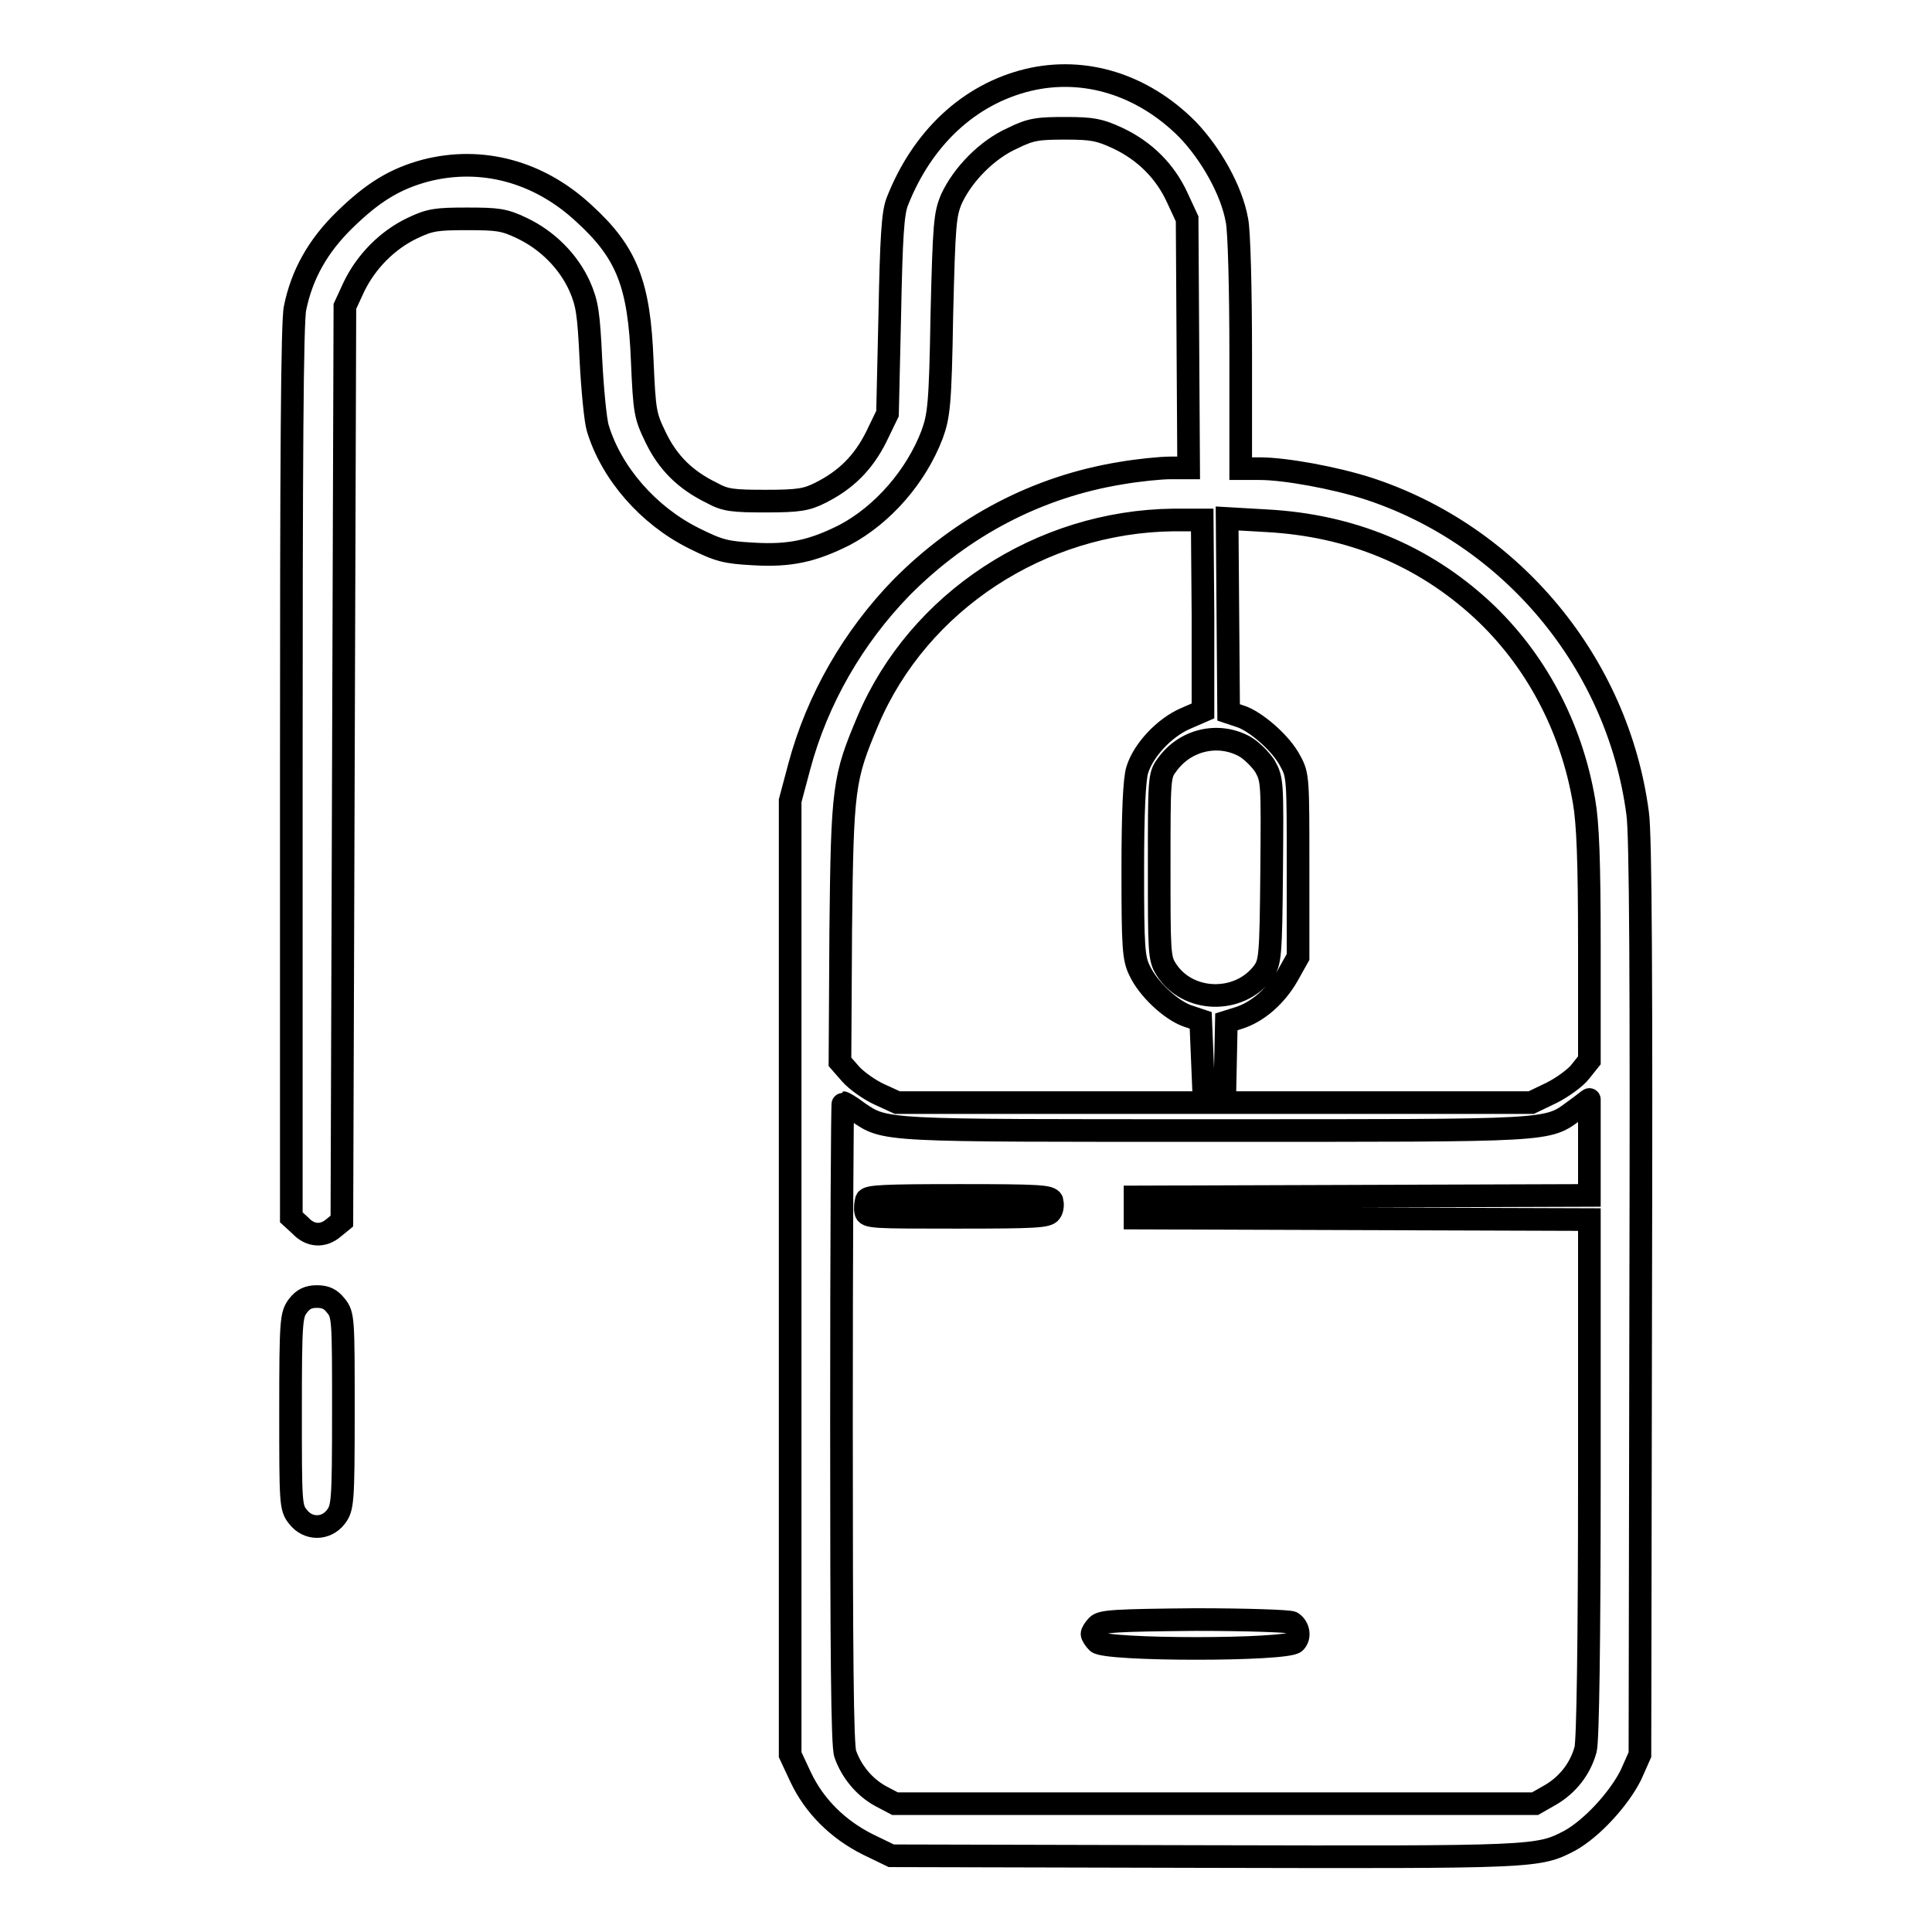 <?xml version="1.0" encoding="utf-8"?>
<!-- Svg Vector Icons : http://www.onlinewebfonts.com/icon -->
<!DOCTYPE svg PUBLIC "-//W3C//DTD SVG 1.1//EN" "http://www.w3.org/Graphics/SVG/1.1/DTD/svg11.dtd">
<svg version="1.1" xmlns="http://www.w3.org/2000/svg" xmlns:xlink="http://www.w3.org/1999/xlink" x="0px" y="0px" viewBox="0 0 256 256" enable-background="new 0 0 256 256" xml:space="preserve">
<g><g><g><path stroke-width="3" fill-opacity="0" stroke="#000000"  d="M136.2,10.6c-7.8,1.9-14,7.7-17.3,16.1c-0.6,1.5-0.8,4.7-1,15l-0.3,13.1l-1.5,3.1c-1.7,3.4-4,5.7-7.4,7.4c-1.8,0.9-2.8,1.1-7.2,1.1s-5.4-0.1-7.2-1.1c-3.5-1.7-5.8-4-7.4-7.3c-1.4-2.9-1.5-3.3-1.8-10.2c-0.4-10.1-2-14.3-7.7-19.5c-6-5.6-13.6-7.6-21-5.7c-4.1,1.1-7,2.9-10.7,6.5c-3.6,3.5-5.7,7.3-6.6,11.7c-0.4,1.7-0.5,20.2-0.5,61.5v59l1.2,1.1c1.3,1.4,3,1.5,4.4,0.3l1.1-0.9l0.2-60.6l0.2-60.6l1.2-2.6c1.6-3.3,4.4-6.2,7.8-7.8c2.3-1.1,3.2-1.2,7.2-1.2c4,0,4.9,0.1,7.2,1.2c3.4,1.6,6.2,4.4,7.7,7.7c1,2.3,1.2,3.5,1.5,9.8c0.2,3.9,0.6,8,0.9,9c1.8,6,6.7,11.6,12.7,14.6c3.4,1.7,4.3,1.9,7.9,2.1c4.9,0.3,7.9-0.4,12.1-2.5c5.1-2.7,9.5-7.8,11.6-13.3c0.9-2.5,1.1-3.9,1.3-15.9c0.3-12.1,0.4-13.3,1.3-15.4c1.5-3.2,4.7-6.5,8.1-8c2.4-1.2,3.4-1.3,7-1.3c3.6,0,4.5,0.2,6.9,1.3c3.6,1.7,6.3,4.4,7.9,7.9l1.3,2.8l0.1,16.5l0.1,16.5h-2.4c-1.3,0-4.3,0.3-6.6,0.7c-11,1.8-21,7-29.1,15.2c-6.3,6.5-11.1,14.7-13.5,23.7l-1.2,4.5v63.2v63.2l1.4,3c1.8,3.8,4.9,6.9,8.9,8.9l3.1,1.5l41.3,0.1c44.1,0.1,44.4,0.1,48.6-2.1c2.9-1.6,6.5-5.5,8.1-8.7l1.2-2.7l0.1-60.4c0.1-41.3,0-61.6-0.4-64.3c-2.6-19.9-16.7-36.9-35.8-43.1c-4.4-1.4-10.9-2.6-14.3-2.6h-2.5V46.8c0-8.3-0.2-16.3-0.5-17.6c-0.7-4-3.5-8.9-6.6-12.1C151.4,11.2,143.7,8.8,136.2,10.6z M159.4,81.6v12.6l-2.3,1c-2.8,1.2-5.6,4.2-6.4,6.8c-0.4,1.2-0.6,5.8-0.6,13.3c0,10.2,0.1,11.7,0.9,13.3c1.1,2.4,4.1,5.2,6.3,6l1.8,0.6l0.2,4.8l0.2,4.8h1.4h1.4l0.1-4.7l0.1-4.7l1.6-0.5c2.6-0.8,5-3,6.5-5.6l1.4-2.5v-12c0-11.5,0-12.1-1-13.9c-1.2-2.4-4.7-5.4-6.7-6l-1.5-0.5l-0.1-12.8l-0.1-12.9l5.2,0.3c11.2,0.6,20.8,4.6,28.6,11.8c7,6.5,11.8,15.4,13.5,25.4c0.5,2.9,0.7,7.8,0.7,19.1v15.2l-1.2,1.5c-0.6,0.8-2.4,2.1-3.8,2.8l-2.7,1.3h-42h-42l-2.4-1.1c-1.3-0.6-3-1.8-3.8-2.7l-1.4-1.6l0.1-17.4c0.2-19.1,0.4-20.2,3.6-27.8c6.7-15.8,22.9-26.4,40.5-26.6l3.8,0L159.4,81.6L159.4,81.6z M164.9,98.9c0.9,0.5,2.1,1.7,2.7,2.6c1,1.8,1,2.1,0.9,13.9c-0.1,11.4-0.2,12.1-1.1,13.4c-3.2,4.3-10.1,4.1-12.9-0.4c-0.9-1.4-0.9-2.4-0.9-13.6c0-11.5,0-12.1,1-13.4C157,98,161.4,97,164.9,98.9z M210.6,151.9v6.5l-30.1,0.1l-30.1,0.1v1.4v1.4l30.1,0.1l30.1,0.1v34.3c0,21.5-0.2,34.8-0.5,35.9c-0.7,2.6-2.4,4.7-4.6,6l-2.1,1.2H161h-42.4l-1.9-1c-2.2-1.2-3.9-3.3-4.7-5.6c-0.4-1.1-0.5-13.5-0.5-43.9c0-23.3,0.1-42.4,0.2-42.4c0.1,0,1,0.5,1.9,1.2c3.8,2.6,2.9,2.5,47.5,2.5c45.1,0,43.8,0.1,47.6-2.7c1-0.7,1.8-1.4,1.9-1.4C210.6,145.5,210.6,148.4,210.6,151.9z"/><path stroke-width="3" fill-opacity="0" stroke="#000000"  d="M114.8,159c-0.1,0.4-0.2,1.1-0.1,1.5c0.1,0.8,0.9,0.8,12.1,0.8c10.5,0,12-0.1,12.4-0.7c0.3-0.4,0.3-1.1,0.2-1.5c-0.3-0.6-1.6-0.7-12.3-0.7C117.1,158.4,115,158.5,114.8,159z"/><path stroke-width="3" fill-opacity="0" stroke="#000000"  d="M145.4,215.4c-0.4,0.4-0.7,0.9-0.7,1.1c0,0.2,0.3,0.7,0.7,1.1c1.1,1.1,25.1,1.1,26.2,0c0.7-0.7,0.5-2-0.4-2.6c-0.3-0.2-6-0.4-12.8-0.4C147.8,214.7,146,214.8,145.4,215.4z"/><path stroke-width="3" fill-opacity="0" stroke="#000000"  d="M39.5,173c-0.9,1.2-1,1.8-1,14c0,12.2,0,12.8,1,14c1.3,1.7,3.7,1.7,5,0c0.9-1.2,1-1.8,1-14c0-12.2,0-12.8-1-14c-0.7-0.9-1.4-1.2-2.5-1.2C40.9,171.8,40.2,172.1,39.5,173z"/></g></g></g>
</svg>